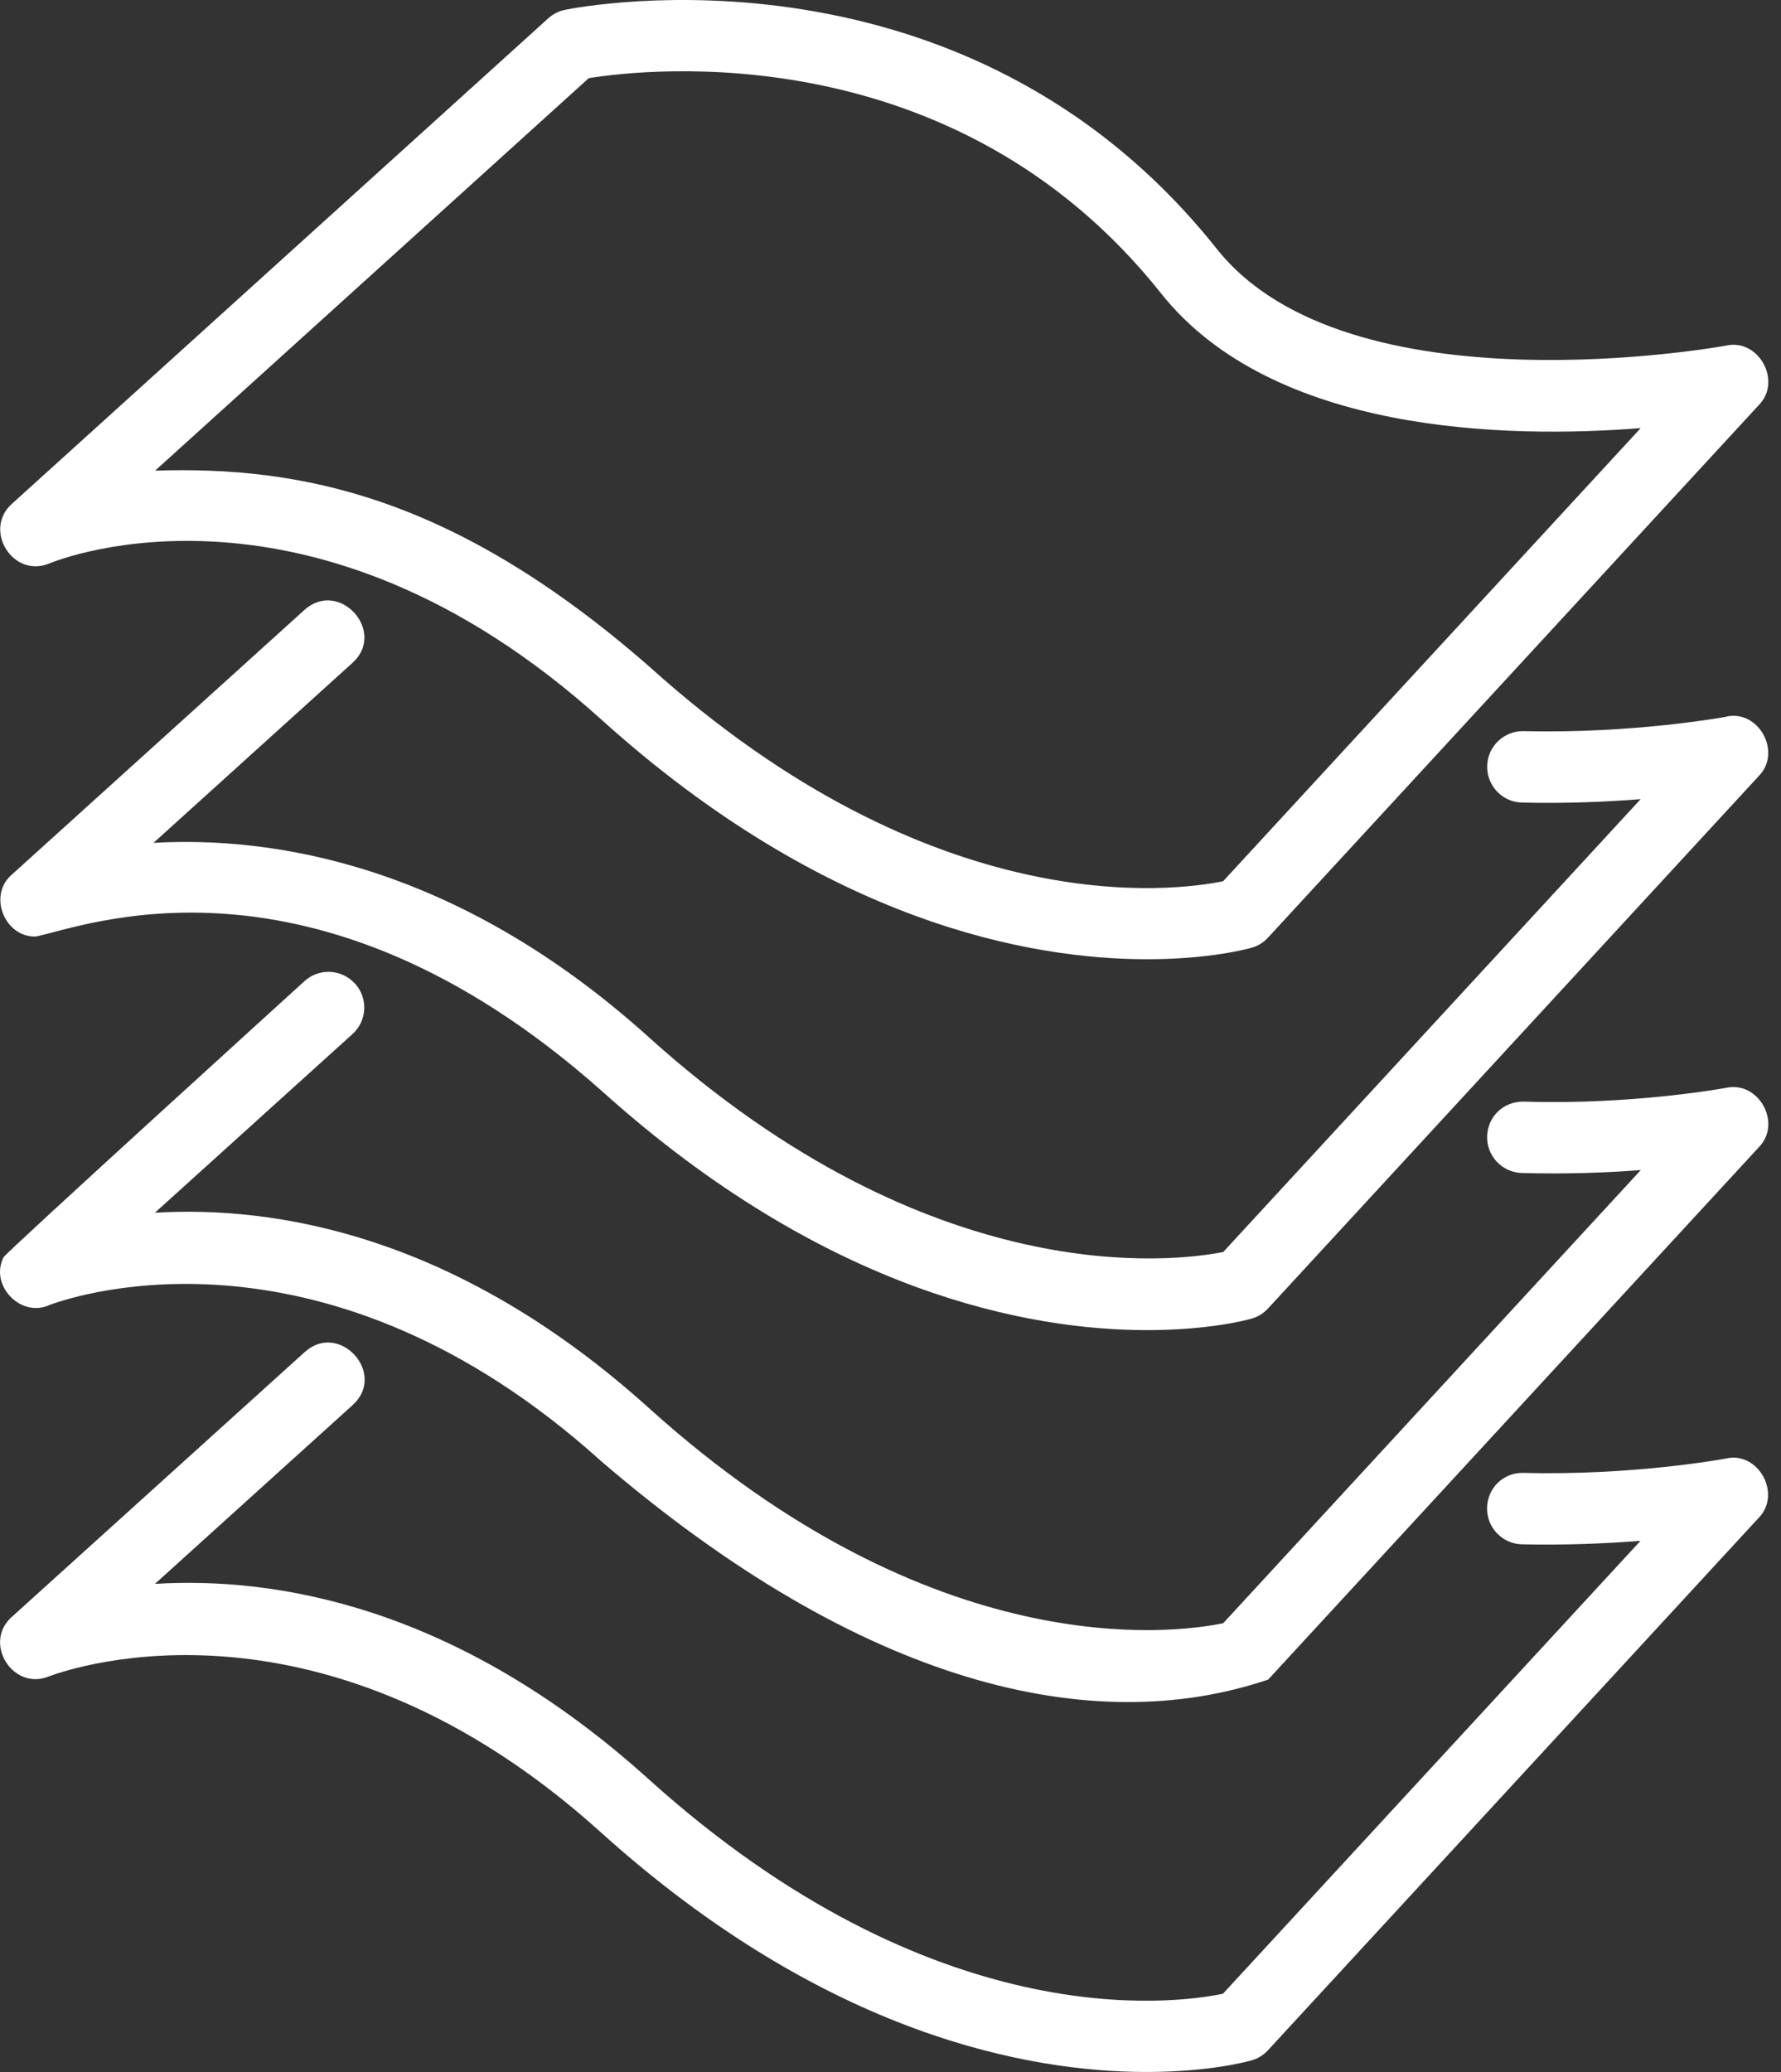 <svg xmlns="http://www.w3.org/2000/svg" width="43" height="50" viewBox="0 0 43 50" fill="none"><rect x="0" y="0" width="43" height="50" fill="#333333" stroke="none"/><path d="M1.196 13.595C1.453 13.488 7.548 11.077 14.515 17.361C19.953 22.265 24.866 23.148 27.696 23.148C29.198 23.148 30.116 22.9 30.219 22.87C30.372 22.827 30.508 22.743 30.616 22.625L42.468 9.771C43.028 9.198 42.463 8.163 41.675 8.34C41.584 8.357 32.55 9.995 29.379 6.007C23.305 -1.631 14.035 0.157 13.643 0.237C13.492 0.267 13.352 0.338 13.237 0.442L0.285 12.16C-0.415 12.789 0.313 13.966 1.196 13.595ZM14.212 1.886C15.621 1.659 23.054 0.817 28.033 7.08C30.731 10.471 36.378 10.586 39.612 10.331L29.531 21.265C28.329 21.511 22.544 22.278 15.673 16.082C10.953 11.96 7.249 11.247 3.746 11.357L14.213 1.888L14.212 1.886Z" fill="white"></path><path d="M41.675 17.297C41.652 17.301 39.439 17.708 36.789 17.643C36.315 17.633 35.916 18.008 35.906 18.484C35.895 18.96 36.27 19.356 36.746 19.367C37.802 19.393 38.784 19.35 39.611 19.285L29.533 30.213C28.352 30.445 22.507 31.193 15.671 25.035C11.017 20.838 6.568 20.177 3.707 20.339L8.509 15.997C9.345 15.241 8.188 13.966 7.352 14.717L0.264 21.125C-0.29 21.631 0.124 22.627 0.867 22.599C1.972 22.387 7.535 20.125 14.516 26.315C19.956 31.215 24.866 32.098 27.697 32.098C29.198 32.098 30.116 31.85 30.22 31.82C30.373 31.777 30.508 31.692 30.616 31.574L42.466 18.724C43.024 18.154 42.466 17.115 41.673 17.294L41.675 17.297Z" fill="white"></path><path d="M8.571 23.737C8.252 23.383 7.705 23.355 7.354 23.674C7.354 23.674 0.136 30.23 0.087 30.338C-0.262 31.021 0.511 31.816 1.203 31.488C1.937 31.219 7.91 29.304 14.515 35.261C20.837 40.686 26.385 41.96 30.618 40.531L42.468 27.681C43.026 27.108 42.468 26.081 41.675 26.251C41.653 26.255 39.423 26.667 36.793 26.583C36.299 26.576 35.92 26.942 35.905 27.419C35.89 27.895 36.265 28.291 36.741 28.306C37.794 28.336 38.788 28.3 39.615 28.235L29.532 39.171C28.323 39.419 22.545 40.18 15.672 33.983C11.001 29.771 6.612 29.093 3.74 29.265L8.51 24.954C8.864 24.635 8.892 24.09 8.573 23.736L8.571 23.737Z" fill="white"></path><path d="M41.675 35.196C41.652 35.201 39.437 35.612 36.787 35.543C36.295 35.528 35.916 35.909 35.903 36.383C35.893 36.859 36.267 37.254 36.744 37.267C37.799 37.29 38.782 37.247 39.607 37.183L29.526 48.112C28.322 48.362 22.539 49.131 15.668 42.941C11 38.725 6.613 38.046 3.741 38.221L8.515 33.906C9.351 33.149 8.194 31.874 7.358 32.626L0.259 39.042C-0.404 39.678 0.326 40.804 1.177 40.455C1.839 40.21 7.852 38.206 14.511 44.221C19.943 49.114 24.847 50 27.68 50C29.19 50 30.112 49.75 30.216 49.72C30.369 49.677 30.505 49.593 30.612 49.477L42.462 36.627C43.02 36.056 42.462 35.017 41.669 35.196L41.675 35.196Z" fill="white"></path></svg>